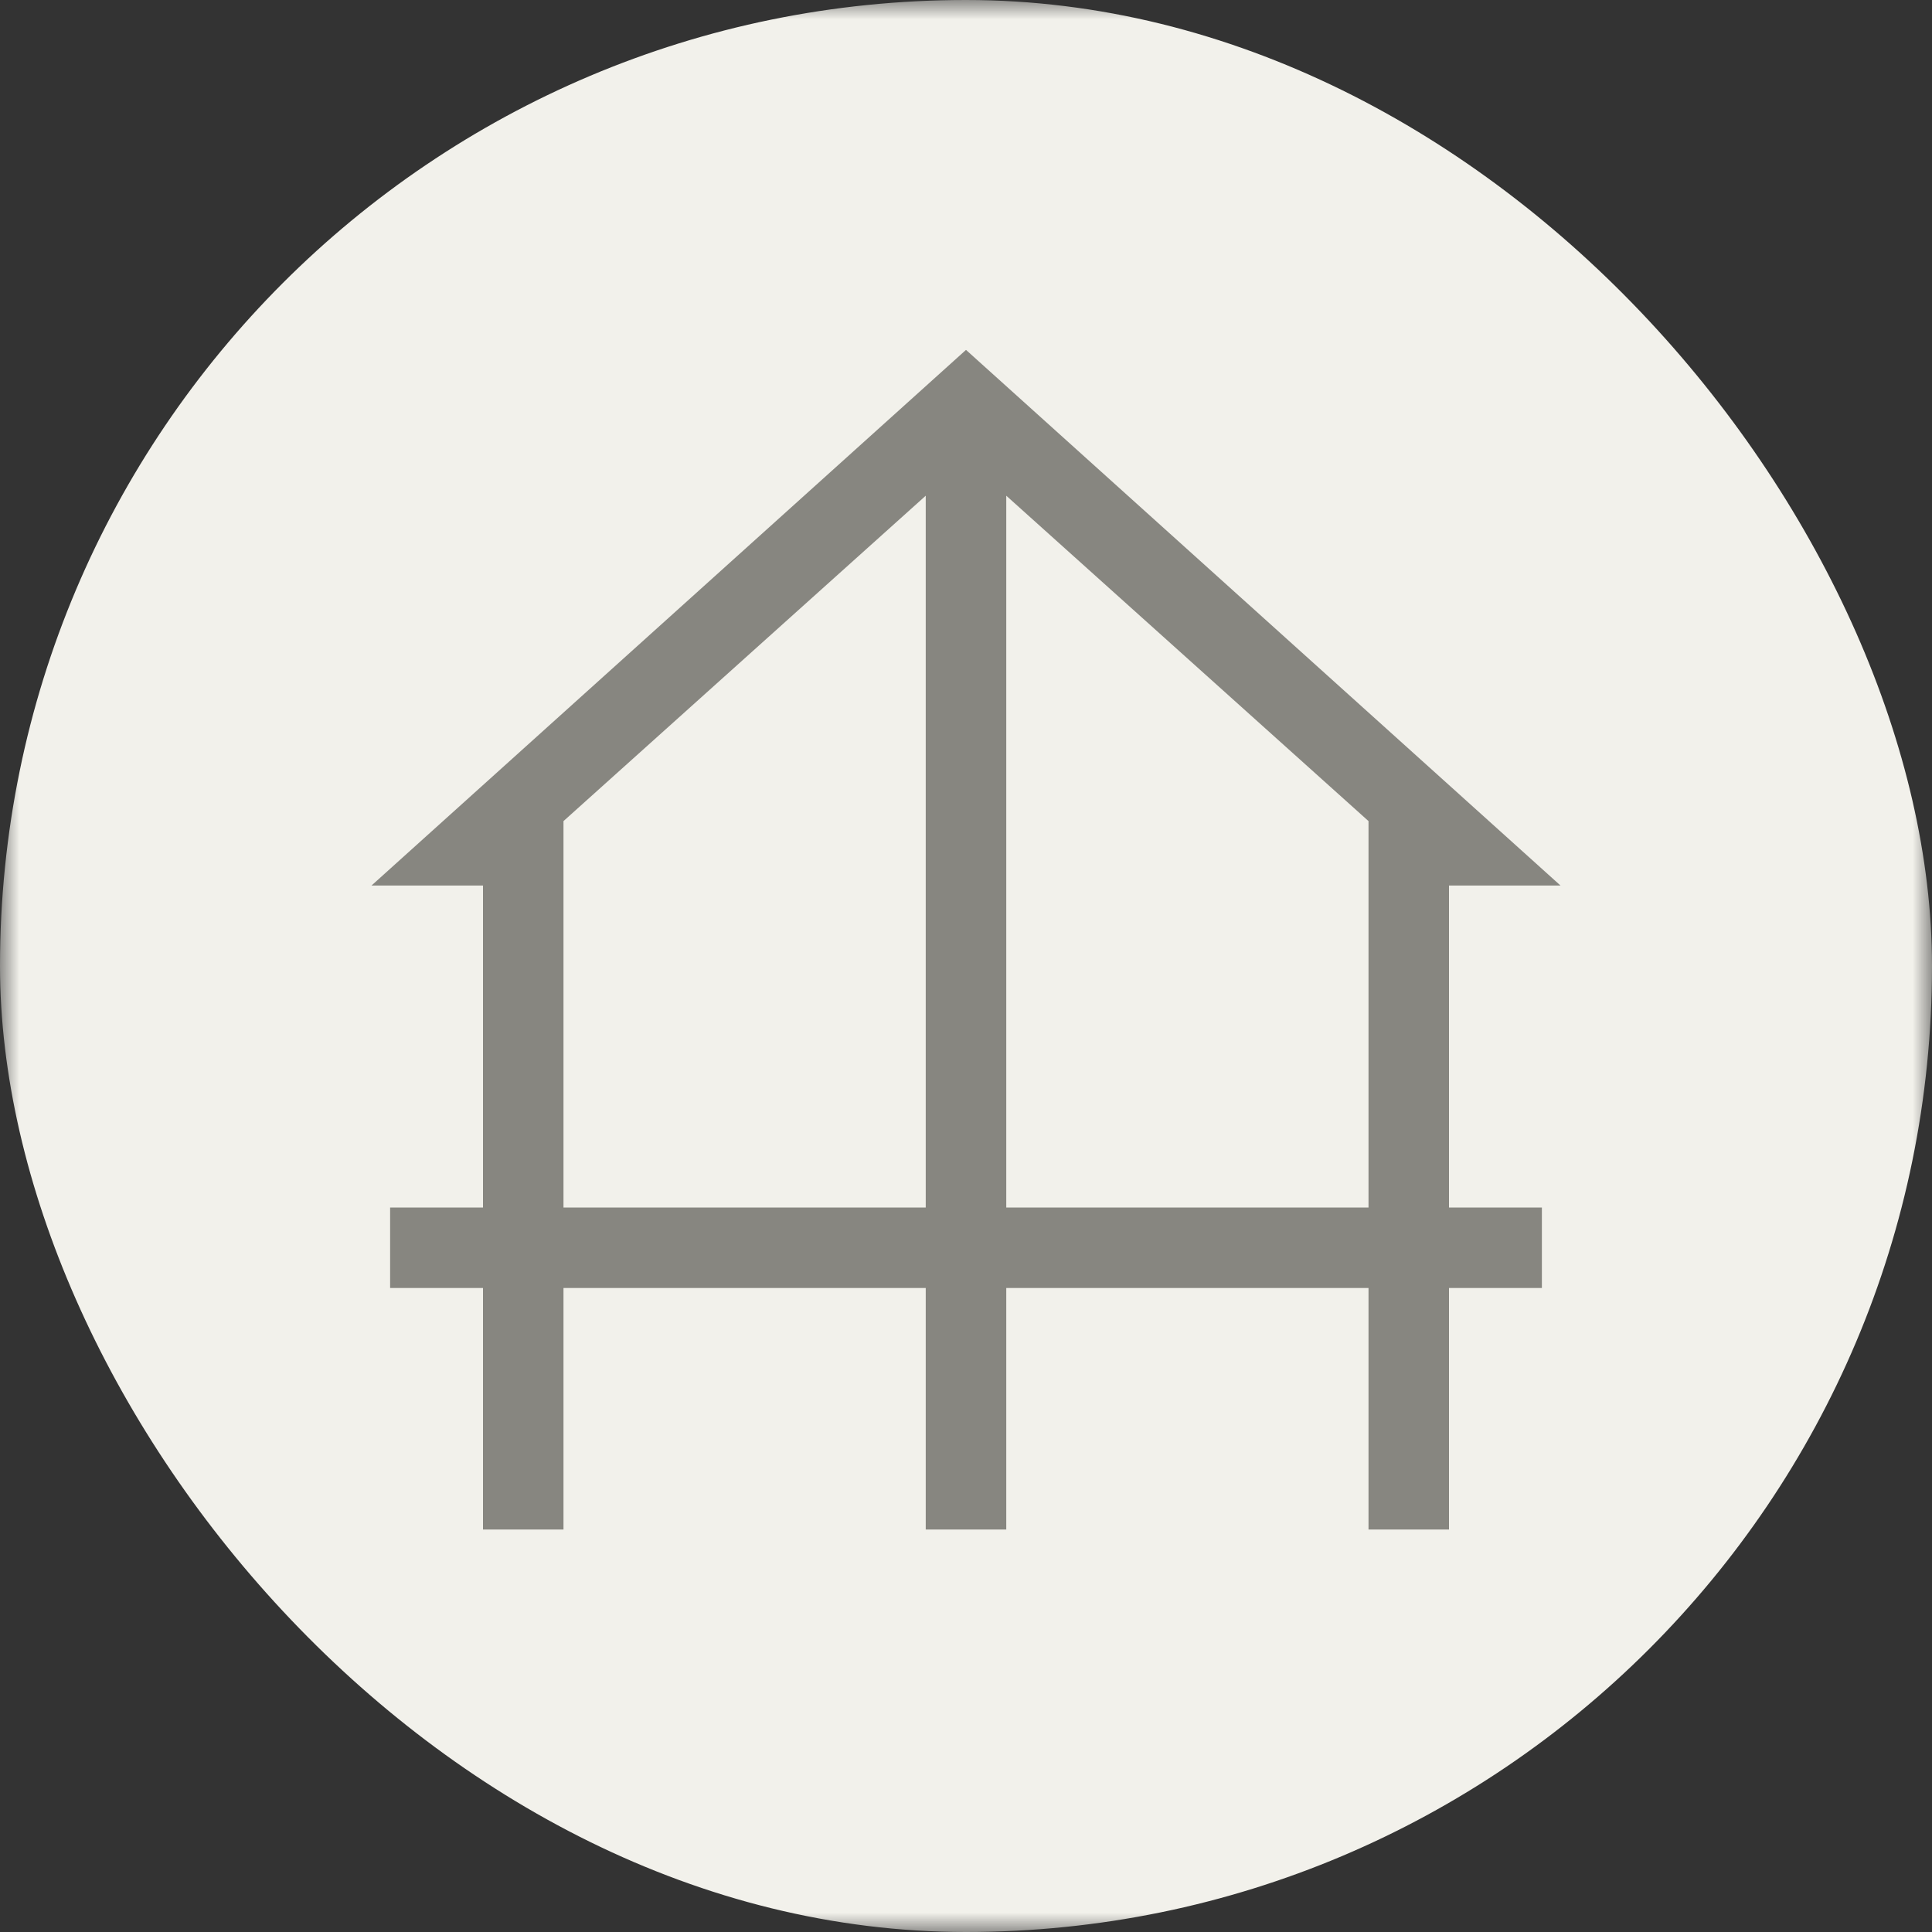 <?xml version="1.0" encoding="UTF-8"?>
<svg xmlns="http://www.w3.org/2000/svg" width="50" height="50" viewBox="0 0 50 50" fill="none">
  <rect x="0" y="0" width="50" height="50" fill="#333333" stroke="none"/>
  <mask id="mask0_5197_957" style="mask-type:alpha" maskUnits="userSpaceOnUse" x="0" y="0" width="50" height="50">
    <rect width="50" height="50" fill="#878680"></rect>
  </mask>
  <g mask="url(#mask0_5197_957)">
    <rect width="50" height="50" rx="25" fill="#F2F1EB"></rect>
    <path d="M12.5 39.584V33.334H10.096V31.25H12.5V22.917H9.615L25 9.055L40.385 22.917H37.5V31.25H39.904V33.334H37.5V39.584H35.417V33.334H26.042V39.584H23.958V33.334H14.583V39.584H12.5ZM14.583 31.25H23.958V12.829L14.583 21.25V31.25ZM26.042 31.25H35.417V21.25L26.042 12.829V31.25Z" fill="#878680"></path>
  </g>
</svg>
